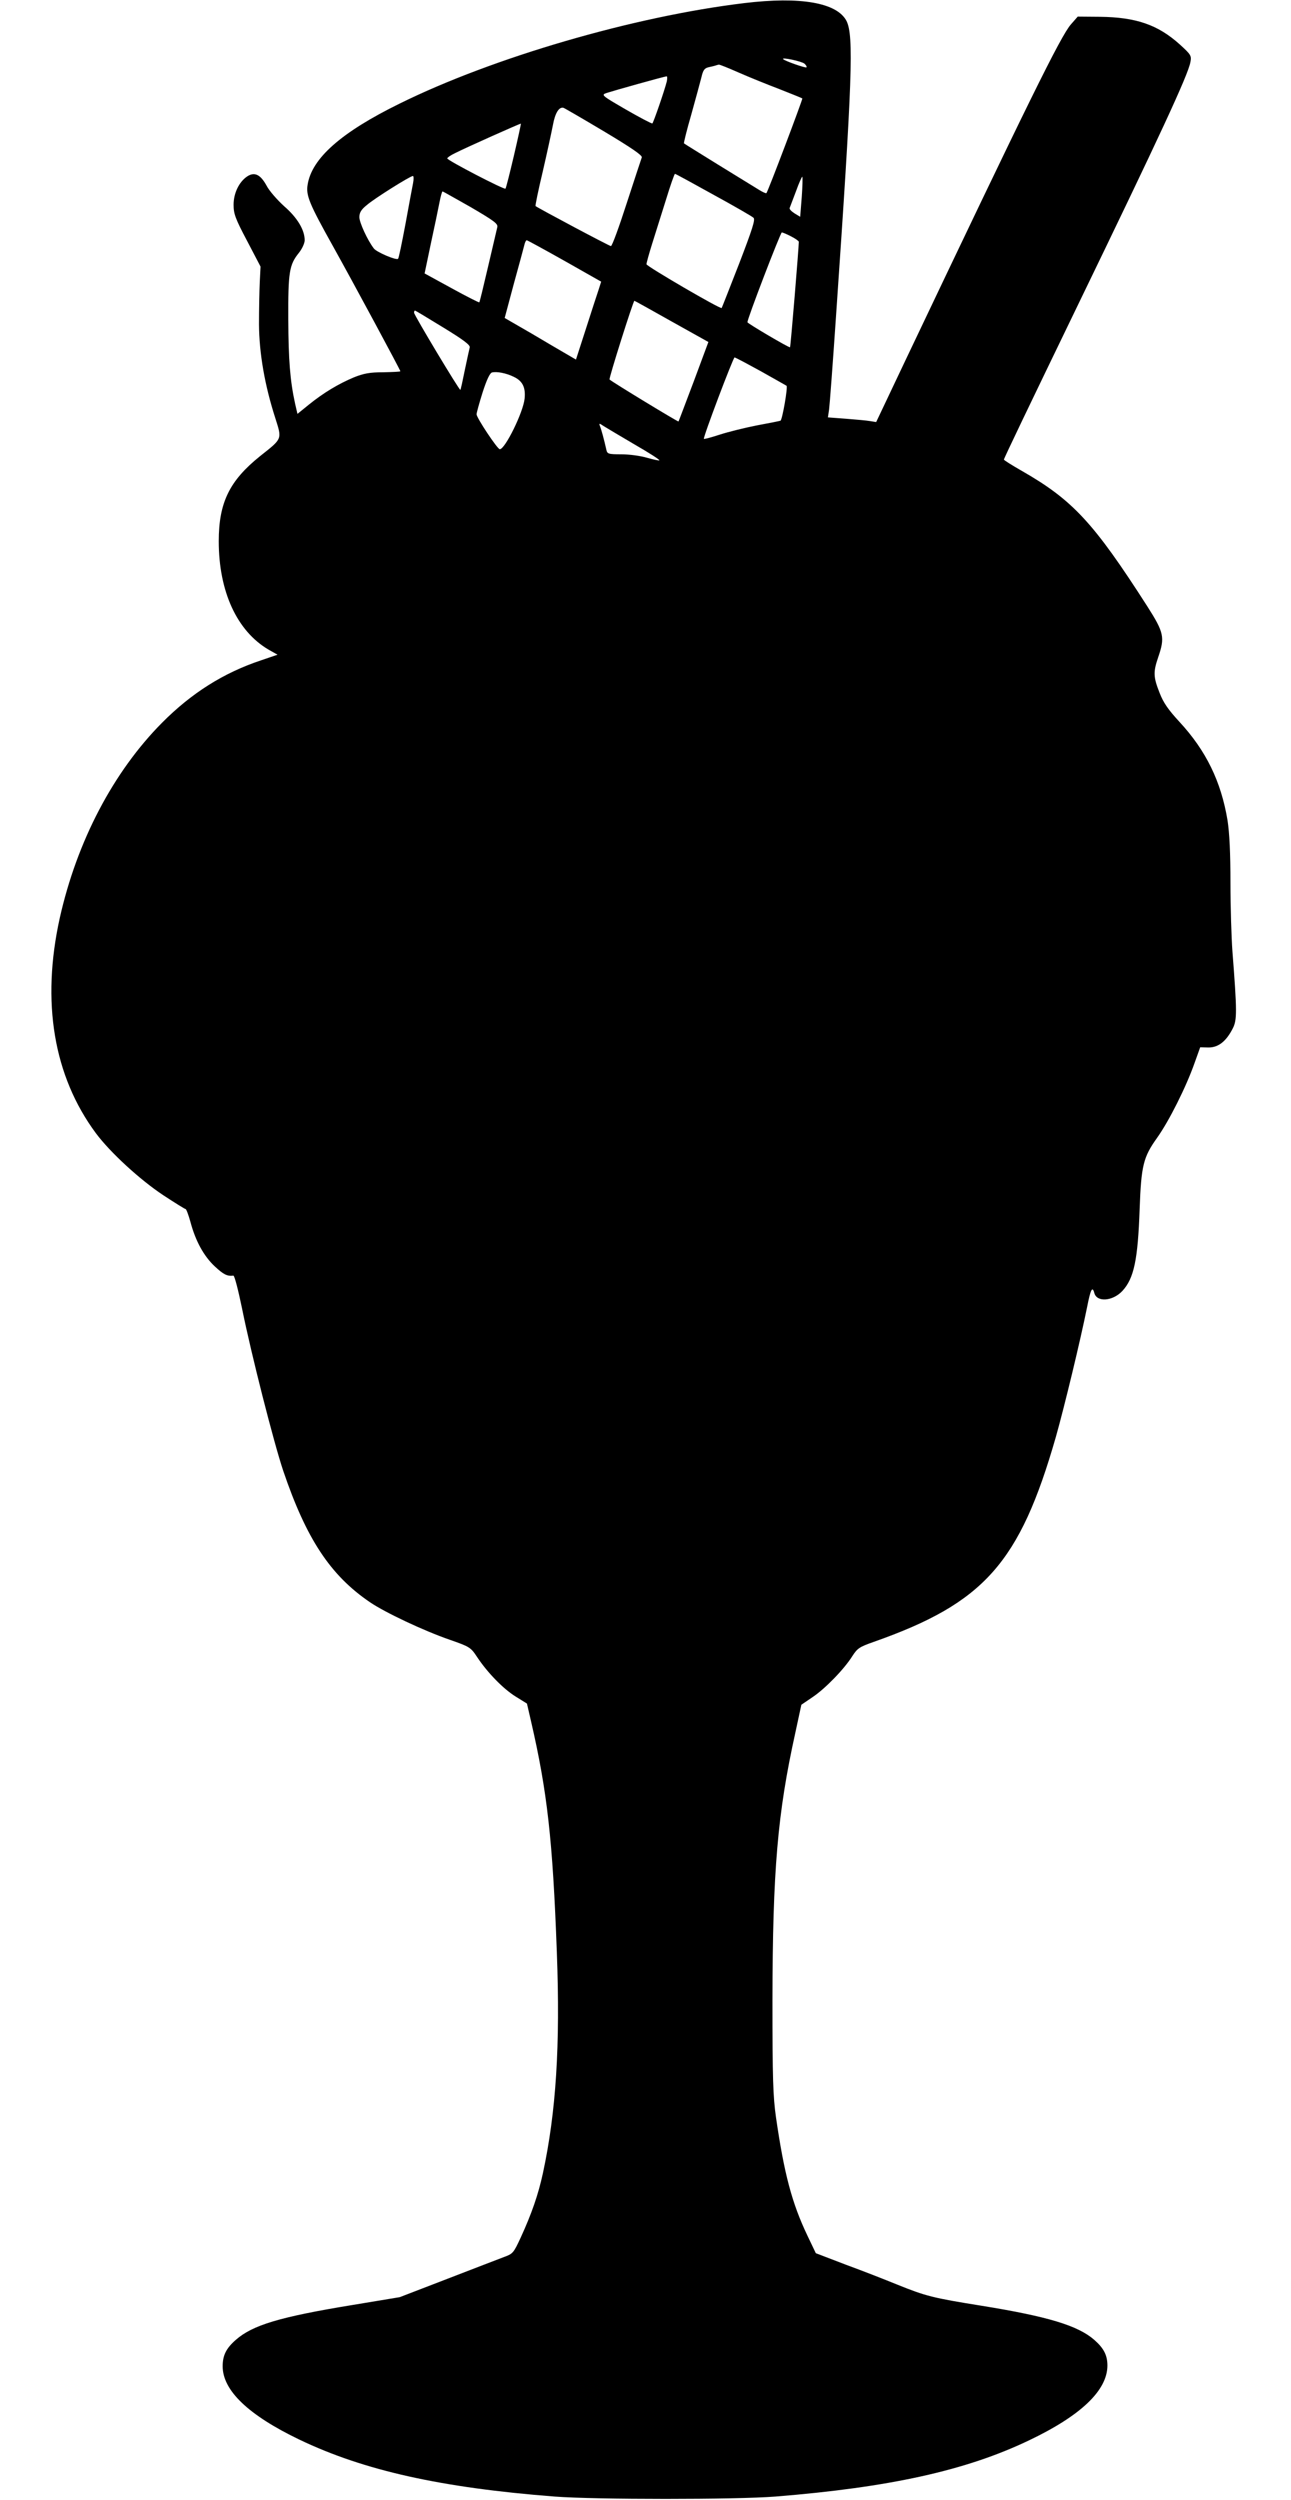 <?xml version="1.0" standalone="no"?>
<!DOCTYPE svg PUBLIC "-//W3C//DTD SVG 20010904//EN"
 "http://www.w3.org/TR/2001/REC-SVG-20010904/DTD/svg10.dtd">
<svg version="1.0" xmlns="http://www.w3.org/2000/svg"
 width="661pt" height="1280pt" viewBox="0 0 661 1280"
 preserveAspectRatio="xMidYMid meet">
<g transform="translate(0,1280) scale(0.1,-0.1)"
fill="#000000" stroke="none">
<path d="M3810 12784 c-564 -68 -1286 -278 -1765 -515 -299 -147 -449 -280
-470 -415 -9 -55 9 -98 129 -313 106 -190 346 -636 346 -642 0 -2 -39 -4 -88
-5 -69 0 -100 -6 -150 -26 -79 -33 -157 -80 -231 -140 l-58 -47 -12 52 c-26
119 -34 224 -35 432 -1 242 5 279 54 340 17 21 30 50 30 65 0 53 -38 116 -105
174 -35 32 -77 79 -91 107 -31 56 -61 70 -98 46 -42 -28 -70 -86 -70 -145 0
-46 8 -70 69 -185 l69 -132 -4 -80 c-2 -44 -4 -141 -4 -215 1 -150 30 -315 84
-482 34 -108 37 -102 -78 -193 -157 -126 -212 -238 -212 -436 0 -257 93 -460
255 -555 l46 -26 -85 -29 c-192 -64 -356 -168 -506 -319 -250 -252 -436 -607
-524 -1000 -95 -430 -32 -809 185 -1102 73 -98 225 -238 346 -318 58 -38 109
-70 113 -70 4 0 15 -30 25 -66 26 -98 69 -176 125 -228 44 -41 63 -51 95 -47
6 0 25 -75 44 -167 48 -238 162 -685 211 -832 118 -348 241 -535 444 -673 78
-53 275 -146 408 -192 103 -36 108 -39 141 -89 53 -80 134 -163 197 -202 l58
-36 21 -91 c83 -360 111 -607 132 -1182 18 -478 -4 -819 -71 -1130 -24 -111
-58 -209 -114 -331 -36 -78 -40 -83 -84 -99 -26 -10 -157 -60 -291 -112 l-244
-94 -241 -40 c-373 -61 -513 -103 -599 -179 -49 -43 -67 -79 -67 -135 0 -124
132 -250 392 -375 331 -159 728 -247 1308 -292 212 -16 925 -16 1130 0 584 47
975 133 1297 287 267 127 402 256 403 383 0 53 -18 89 -67 132 -83 73 -237
120 -578 175 -249 40 -285 49 -433 109 -59 24 -176 70 -261 101 l-154 59 -43
90 c-80 168 -119 317 -161 606 -15 107 -18 193 -18 600 1 664 26 956 117 1368
l31 144 56 38 c65 43 164 145 205 211 26 40 36 47 110 73 565 199 747 404 932
1049 44 156 124 487 160 665 18 92 27 109 37 72 13 -49 95 -42 144 11 59 64
79 159 88 419 8 223 19 266 89 364 62 87 149 261 192 383 l29 81 43 -1 c50 0
90 31 124 98 22 43 22 86 -2 395 -5 69 -10 226 -10 350 0 153 -5 255 -15 320
-33 199 -110 357 -246 504 -57 62 -82 97 -102 149 -32 81 -33 106 -7 182 35
102 30 126 -56 261 -275 429 -382 544 -642 693 -51 29 -92 55 -92 58 0 6 134
285 370 773 431 890 572 1194 585 1262 6 33 3 38 -54 90 -112 101 -224 140
-410 142 l-113 1 -35 -40 c-53 -61 -219 -399 -851 -1728 l-146 -308 -31 5
c-16 3 -72 8 -123 12 l-93 7 6 41 c3 22 19 235 35 471 84 1221 92 1442 54
1518 -49 93 -234 126 -524 91z m309 -310 c8 -7 13 -16 10 -19 -5 -4 -109 32
-119 42 -12 12 96 -11 109 -23z m-338 -45 c52 -23 146 -61 209 -85 63 -25 116
-46 118 -48 3 -3 -176 -477 -184 -485 -2 -2 -18 5 -36 16 -48 29 -382 235
-386 239 -2 1 14 67 37 146 22 79 45 164 52 191 9 39 16 48 38 53 14 3 31 7
36 9 6 2 13 4 16 4 3 1 48 -17 100 -40z m-367 -46 c-12 -48 -69 -213 -74 -215
-3 -2 -64 30 -135 71 -126 73 -128 75 -99 85 37 12 296 85 307 85 4 1 4 -11 1
-26z m-321 -256 c142 -85 197 -123 193 -133 -3 -8 -38 -114 -77 -234 -39 -121
-75 -220 -81 -220 -8 0 -374 195 -386 205 -2 2 14 81 37 177 22 95 45 202 52
238 11 61 31 94 54 88 6 -2 99 -56 208 -121z m-462 -125 c-21 -89 -40 -165
-43 -168 -7 -6 -298 145 -298 155 0 4 17 16 38 26 59 30 337 154 339 152 1 -1
-15 -75 -36 -165z m1022 -199 c106 -58 198 -111 205 -118 10 -9 -5 -56 -74
-236 -48 -123 -88 -225 -89 -226 -5 -8 -385 214 -385 224 0 7 13 54 29 105 16
51 48 153 71 226 22 72 43 132 46 132 3 0 91 -48 197 -107z m-1538 60 c-4 -21
-22 -115 -39 -210 -18 -95 -34 -175 -38 -178 -9 -9 -110 34 -124 53 -33 43
-74 133 -74 160 0 23 9 39 38 62 39 34 221 148 236 149 4 1 5 -16 1 -36z
m1990 -72 l-8 -101 -28 17 c-16 10 -28 22 -26 28 2 5 17 45 33 87 15 42 30 75
32 73 2 -2 1 -49 -3 -104z m-1694 -52 c121 -71 140 -85 135 -103 -3 -12 -24
-102 -47 -201 -23 -99 -43 -182 -45 -183 -1 -2 -65 30 -141 72 l-139 76 32
153 c18 83 38 178 44 210 6 31 13 57 16 57 2 0 67 -37 145 -81z m1639 -149
c22 -11 40 -24 40 -28 0 -28 -42 -538 -45 -540 -4 -4 -216 121 -218 128 -3 12
169 460 176 460 4 0 26 -9 47 -20z m-1159 -126 l187 -106 -13 -41 c-8 -23 -37
-113 -65 -200 l-51 -158 -48 28 c-26 15 -108 63 -182 107 l-135 78 46 172 c26
94 50 183 54 199 3 15 9 27 13 27 3 0 91 -48 194 -106z m548 -310 l188 -105
-75 -202 c-42 -111 -77 -204 -78 -205 -2 -3 -338 201 -353 215 -5 4 121 402
127 403 2 0 88 -48 191 -106z m-1169 -31 c103 -63 139 -90 135 -102 -2 -9 -14
-61 -25 -115 -11 -55 -21 -101 -23 -102 -4 -5 -237 383 -237 395 0 6 2 11 5
11 2 0 67 -39 145 -87z m1626 -224 c71 -40 130 -73 131 -74 8 -5 -22 -177 -31
-179 -6 -2 -61 -13 -121 -24 -61 -12 -146 -33 -189 -47 -43 -14 -80 -24 -82
-22 -6 5 150 417 157 417 4 0 64 -32 135 -71z m-1266 -28 c45 -21 62 -54 56
-112 -7 -70 -100 -259 -127 -259 -12 0 -119 161 -119 179 0 7 14 58 31 112 21
65 37 99 48 102 24 6 72 -3 111 -22z m618 -346 c73 -42 131 -79 128 -82 -2 -2
-30 4 -62 13 -33 10 -92 18 -132 18 -70 0 -73 2 -78 26 -11 49 -25 101 -32
118 -6 16 -4 16 18 1 14 -9 85 -51 158 -94z"/>
</g>
</svg>
